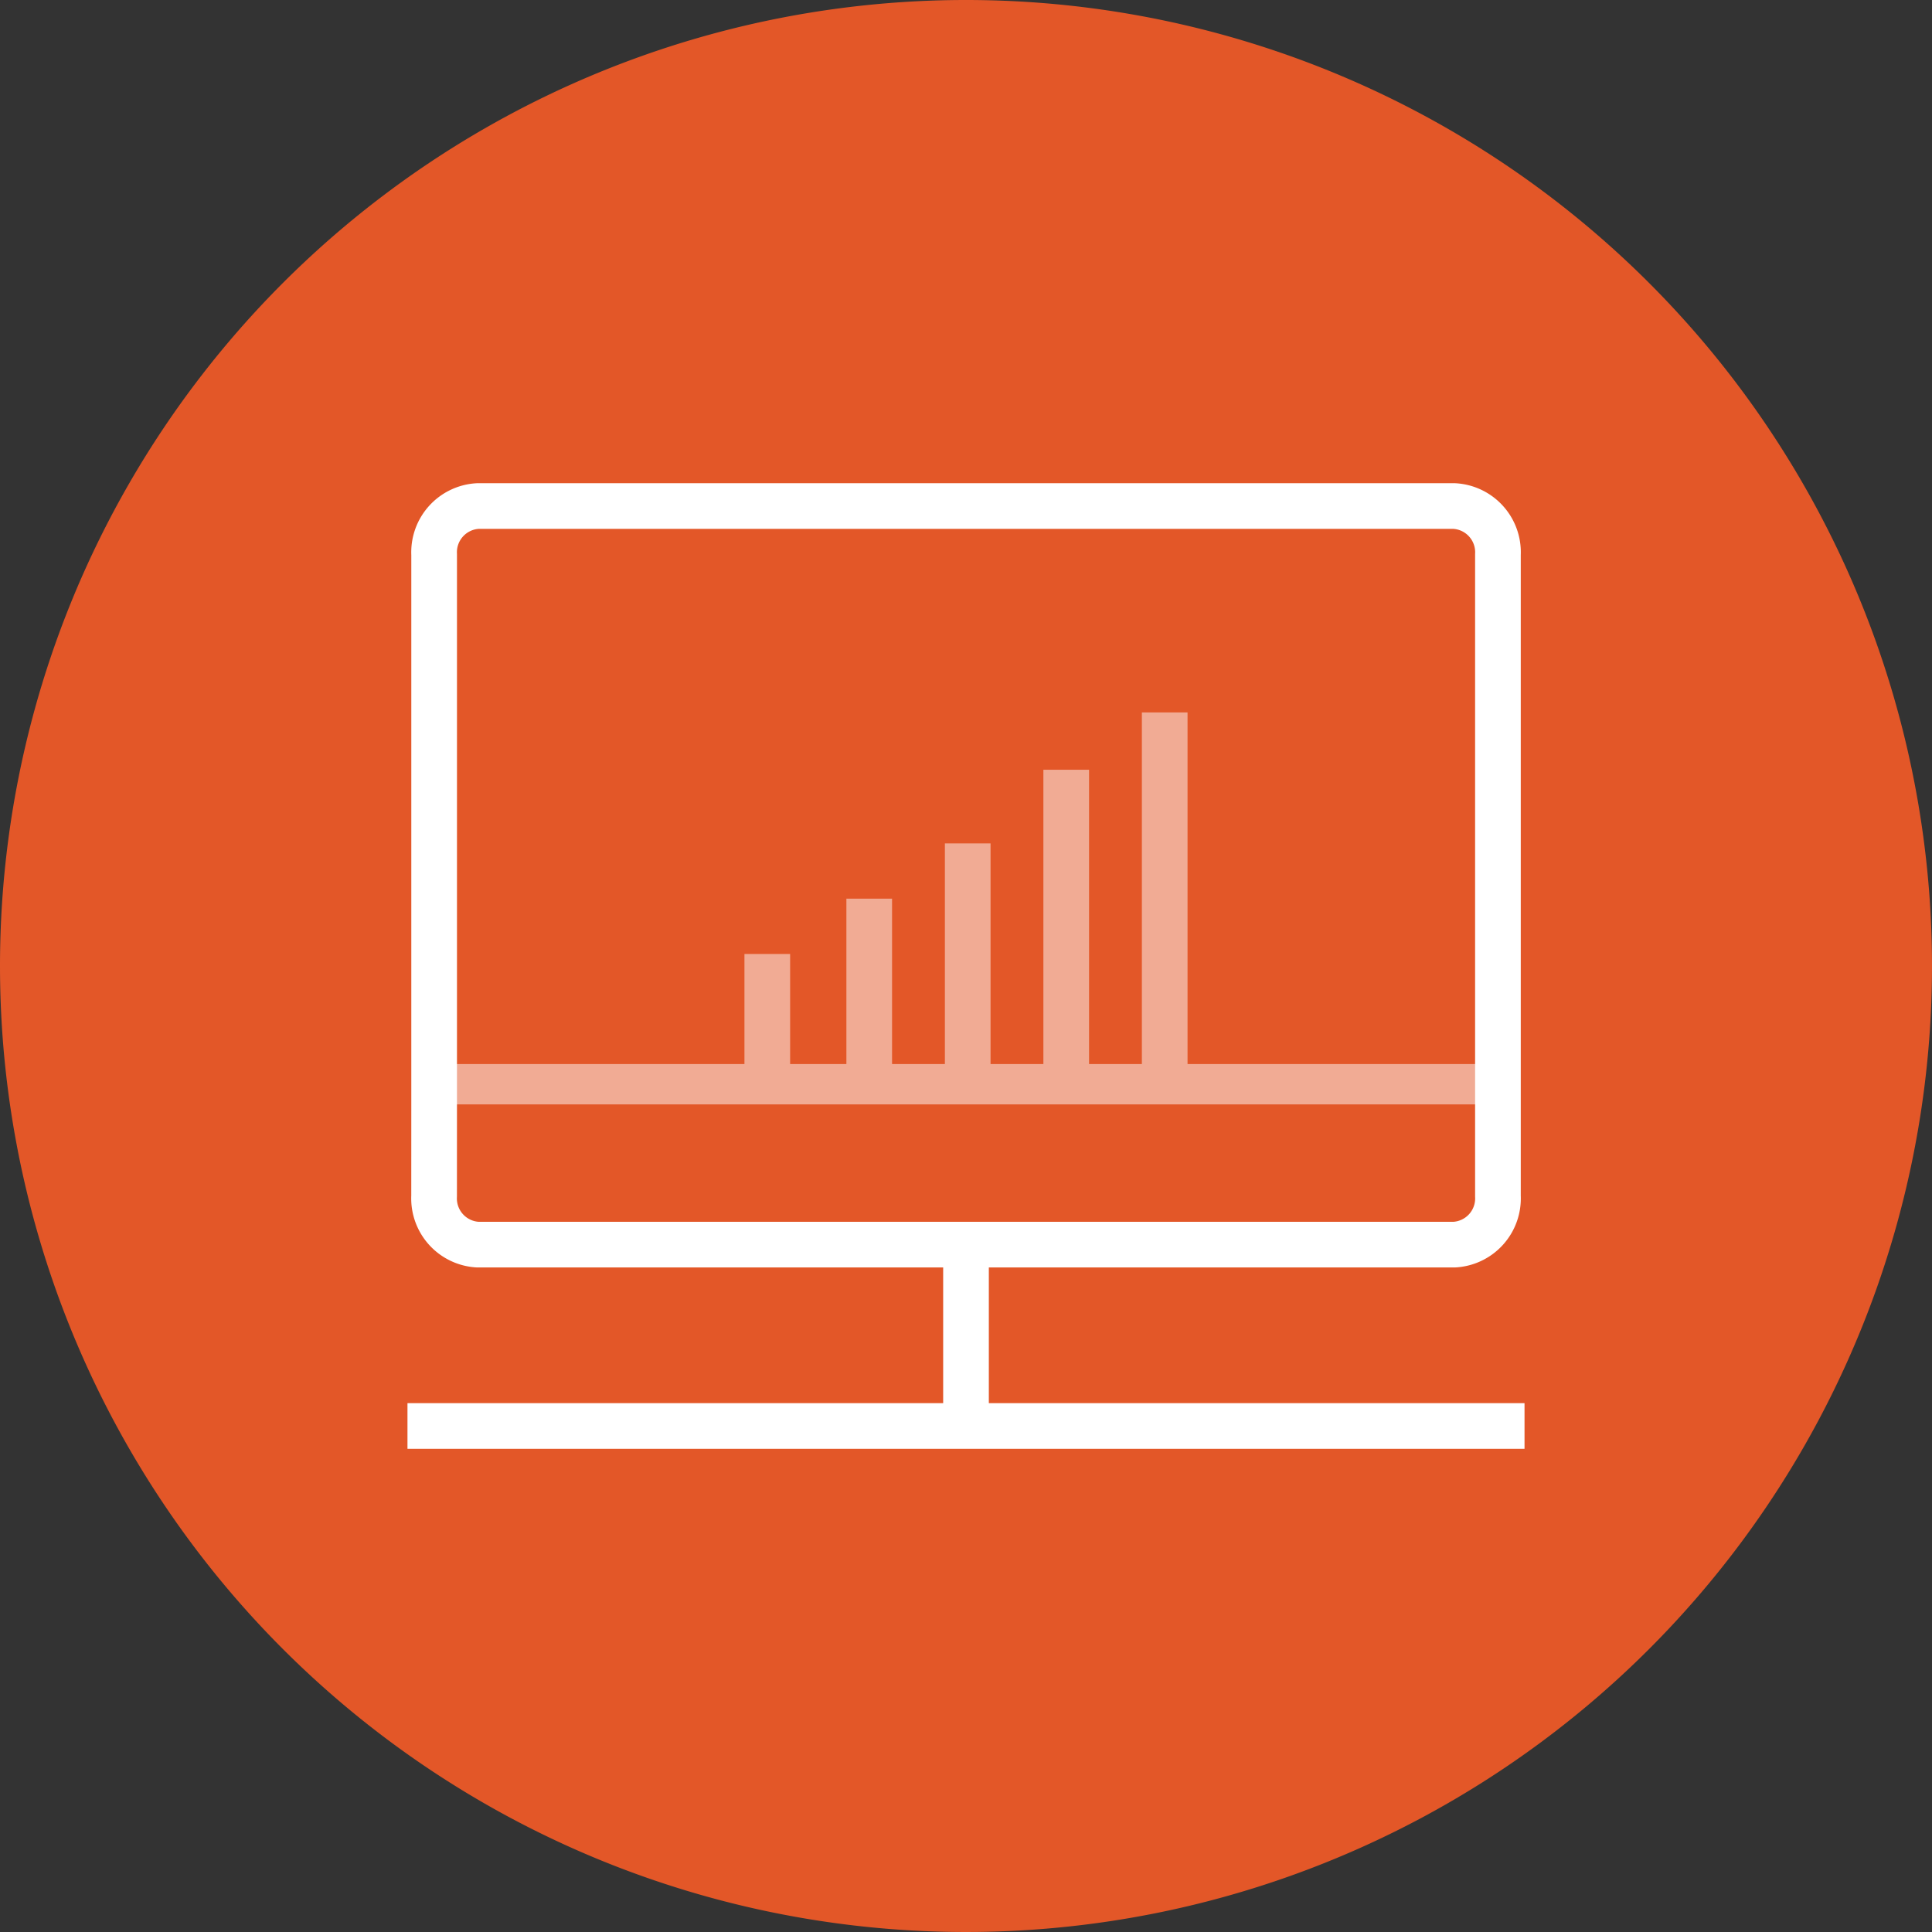 <svg xmlns="http://www.w3.org/2000/svg" xmlns:xlink="http://www.w3.org/1999/xlink" width="55" height="55" viewBox="0 0 55 55">
  <rect x="0" y="0" width="55" height="55" fill="#333333" stroke="none"/>
  <defs>
    <clipPath id="clip-path">
      <rect id="Rectangle_6322" data-name="Rectangle 6322" width="30.282" height="11.16" transform="translate(0.759 6.374)" fill="none" stroke="#707070" stroke-width="1.3"/>
    </clipPath>
  </defs>
  <g id="Group_14307" data-name="Group 14307" transform="translate(-4.582 -4.975)">
    <path id="Path_69304" data-name="Path 69304" d="M27.5,0A27.5,27.5,0,1,1,0,27.5,27.5,27.5,0,0,1,27.5,0Z" transform="translate(4.582 4.975)" fill="#e35728"/>
    <g id="Group_71294" data-name="Group 71294" transform="translate(16.182 18.881)">
      <g id="Group_71299" data-name="Group 71299">
        <g id="Group_71212" data-name="Group 71212">
          <g id="Group_71300" data-name="Group 71300">
            <path id="Path_73720" data-name="Path 73720" d="M0,26.689H31.8" fill="none" stroke="#fff" stroke-width="1.3"/>
            <path id="Path_73721" data-name="Path 73721" d="M.759,17.49V1.88A1.317,1.317,0,0,1,2,.5H29.8a1.317,1.317,0,0,1,1.243,1.38V20.146a1.317,1.317,0,0,1-1.243,1.38H2a1.317,1.317,0,0,1-1.242-1.38Z" fill="none" stroke="#fff" stroke-width="1.3"/>
            <line id="Line_445" data-name="Line 445" y2="5.327" transform="translate(15.9 21.79)" fill="none" stroke="#fff" stroke-width="1.3"/>
            <g id="Group_71210" data-name="Group 71210" opacity="0.5">
              <g id="Group_71209" data-name="Group 71209">
                <g id="Group_71208" data-name="Group 71208" clip-path="url(#clip-path)">
                  <line id="Line_446" data-name="Line 446" x2="30.282" transform="translate(0.759 17.035)" fill="none" stroke="#fff" stroke-width="1.3"/>
                  <line id="Line_447" data-name="Line 447" y1="5.357" transform="translate(13.145 11.677)" fill="none" stroke="#fff" stroke-width="1.3"/>
                  <line id="Line_448" data-name="Line 448" y1="3.782" transform="translate(10.243 13.252)" fill="none" stroke="#fff" stroke-width="1.3"/>
                  <line id="Line_449" data-name="Line 449" y1="6.931" transform="translate(15.949 10.104)" fill="none" stroke="#fff" stroke-width="1.3"/>
                  <line id="Line_450" data-name="Line 450" y1="9.028" transform="translate(18.753 8.007)" fill="none" stroke="#fff" stroke-width="1.3"/>
                  <line id="Line_451" data-name="Line 451" y1="10.66" transform="translate(21.557 6.375)" fill="none" stroke="#fff" stroke-width="1.3"/>
                </g>
              </g>
            </g>
          </g>
        </g>
      </g>
    </g>
  </g>
</svg>
